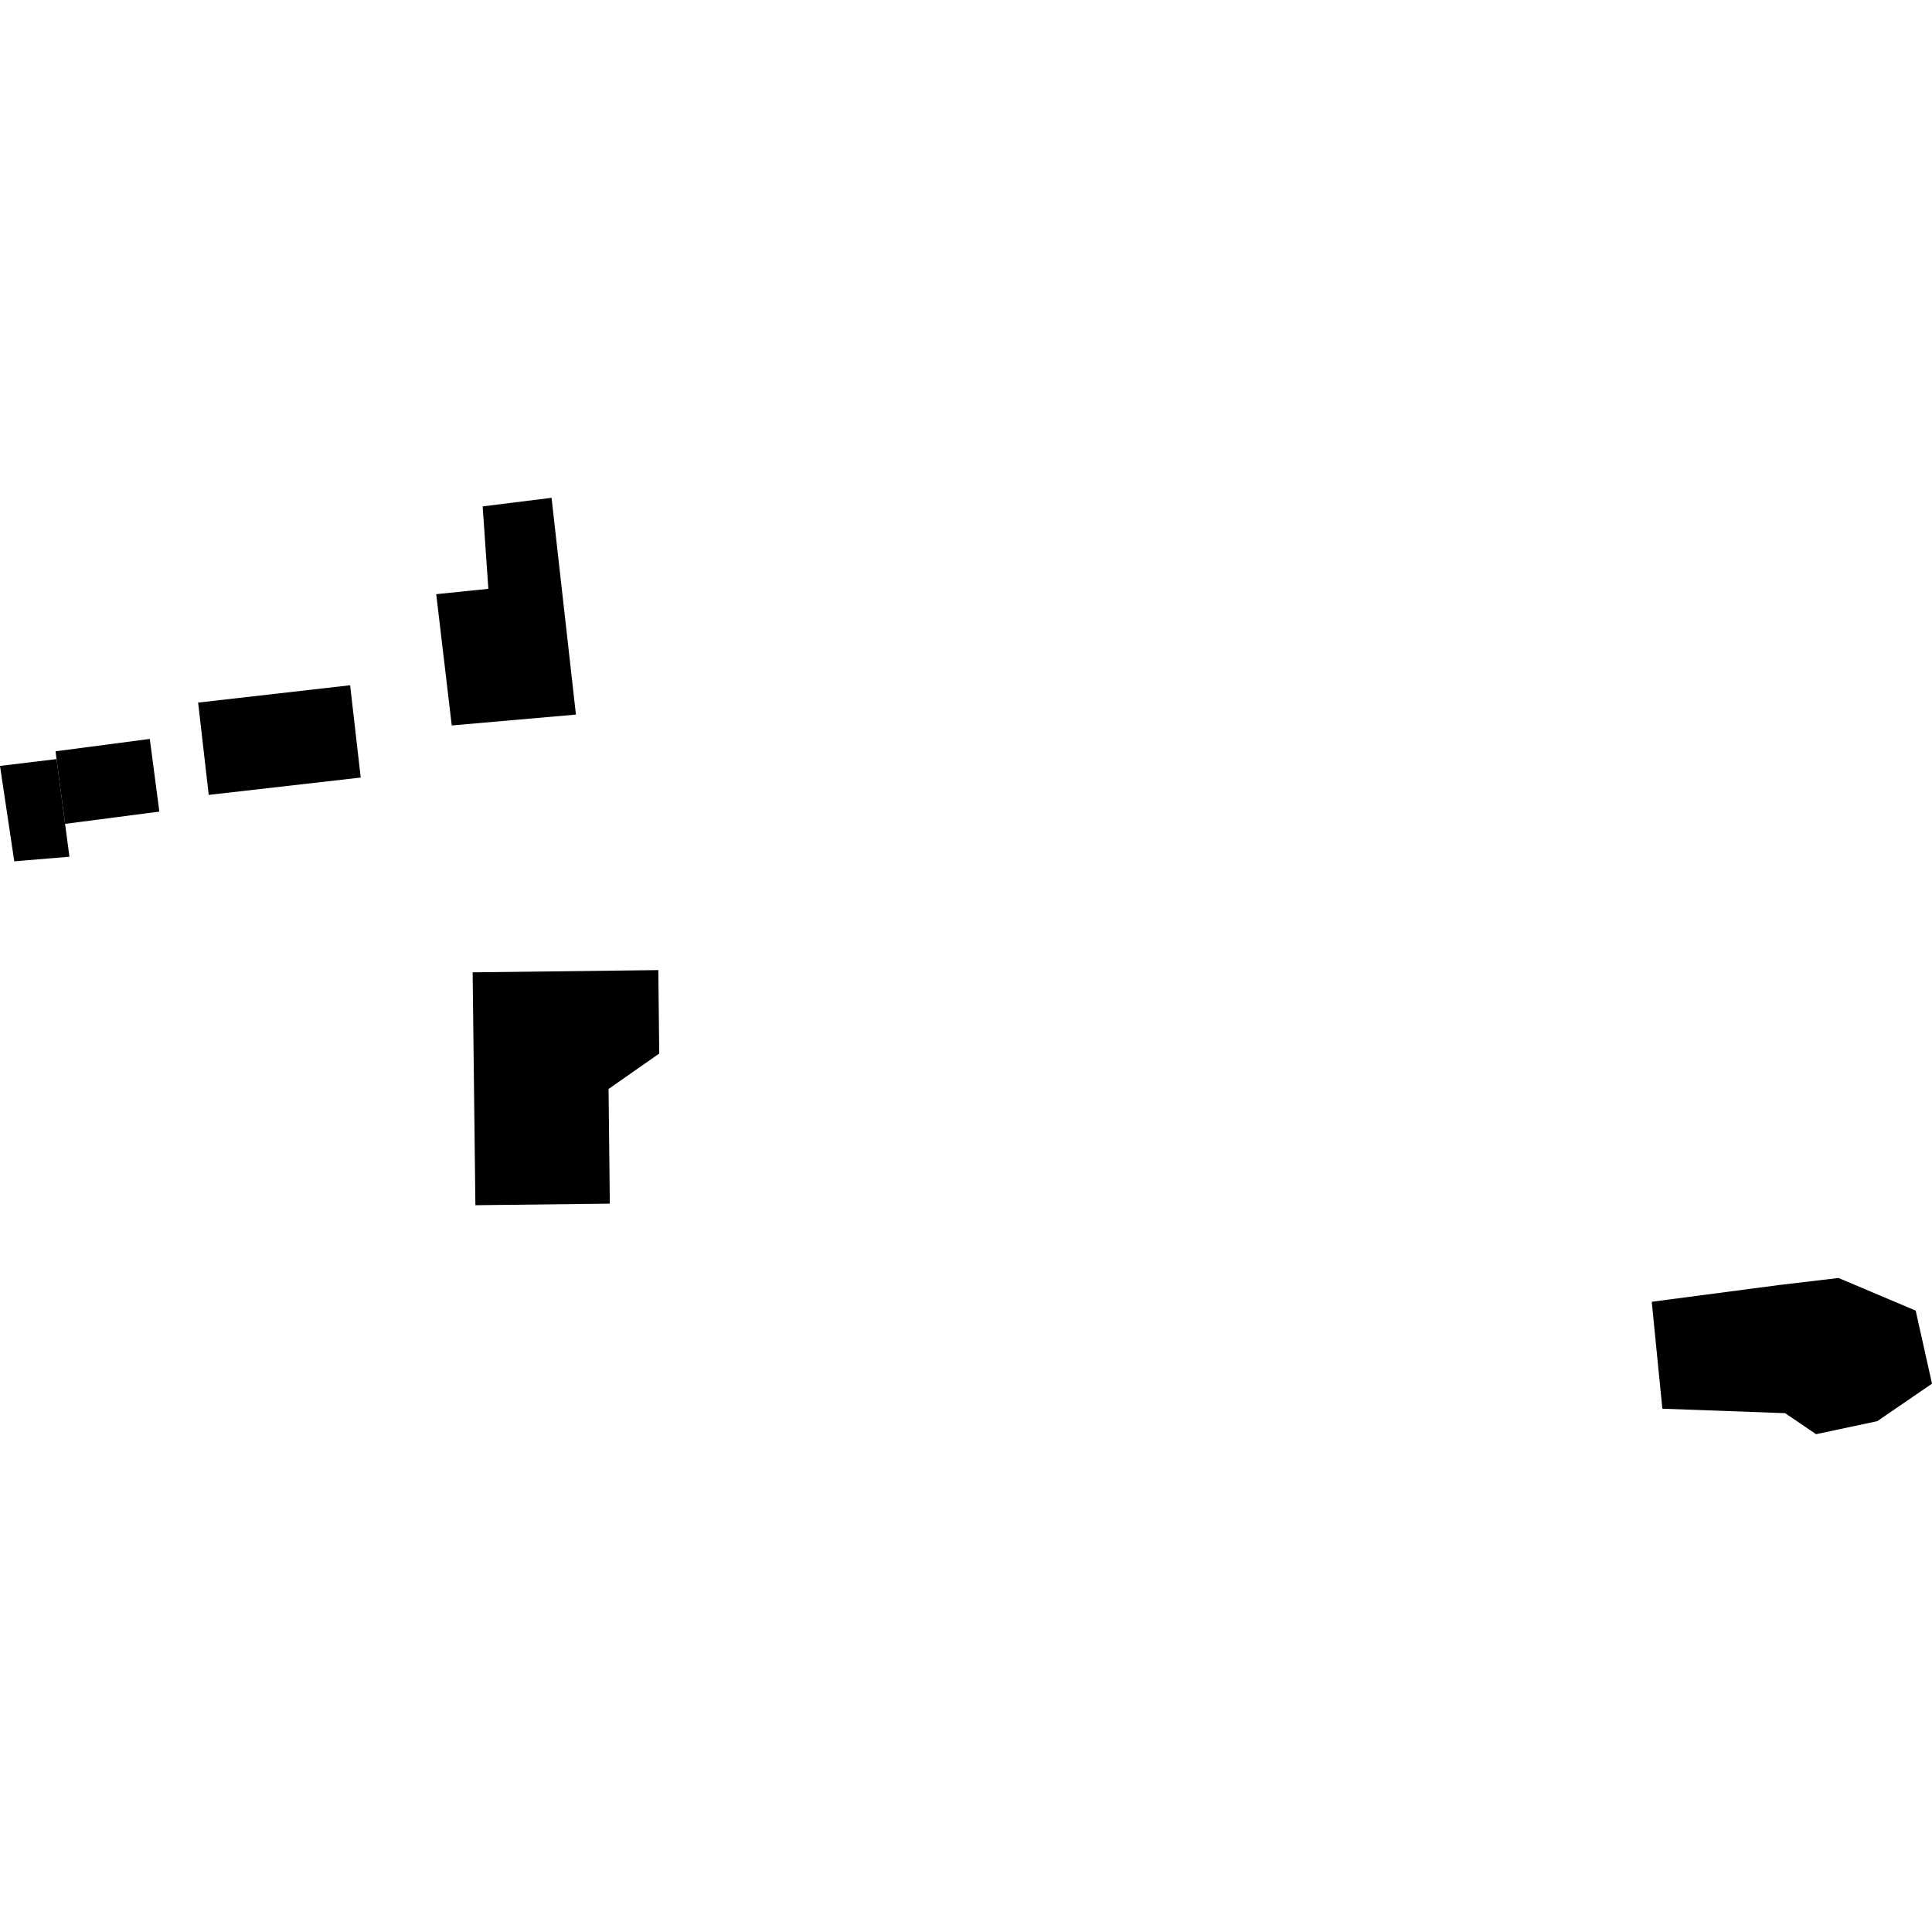 <?xml version="1.0" encoding="utf-8" standalone="no"?>
<!DOCTYPE svg PUBLIC "-//W3C//DTD SVG 1.1//EN"
  "http://www.w3.org/Graphics/SVG/1.1/DTD/svg11.dtd">
<!-- Created with matplotlib (https://matplotlib.org/) -->
<svg height="288pt" version="1.1" viewBox="0 0 288 288" width="288pt" xmlns="http://www.w3.org/2000/svg" xmlns:xlink="http://www.w3.org/1999/xlink">
 <defs>
  <style type="text/css">
*{stroke-linecap:butt;stroke-linejoin:round;}
  </style>
 </defs>
 <g id="figure_1">
  <g id="patch_1">
   <path d="M 0 288 
L 288 288 
L 288 0 
L 0 0 
z
" style="fill:none;opacity:0;"/>
  </g>
  <g id="axes_1">
   <g id="PatchCollection_1">
    <path clip-path="url(#p7d272acf30)" d="M 246.223 194.054 
L 265.394 191.532 
L 274.066 190.507 
L 285.568 195.37 
L 288 206.262 
L 279.842 211.851 
L 270.718 213.793 
L 266.101 210.659 
L 247.805 209.992 
L 246.223 194.054 
"/>
    <path clip-path="url(#p7d272acf30)" d="M 8.281 111.996 
L 22.33 110.15 
L 23.754 120.984 
L 9.704 122.813 
L 8.426 113.155 
L 8.281 111.996 
"/>
    <path clip-path="url(#p7d272acf30)" d="M 70.864 179.658 
L 70.455 144.944 
L 98.133 144.612 
L 98.272 157.052 
L 90.717 162.329 
L 90.905 179.428 
L 70.864 179.658 
"/>
    <path clip-path="url(#p7d272acf30)" d="M 71.949 75.486 
L 82.219 74.207 
L 85.853 106.522 
L 67.342 108.142 
L 65.028 88.573 
L 72.797 87.774 
L 71.949 75.486 
"/>
    <path clip-path="url(#p7d272acf30)" d="M 29.534 104.735 
L 52.194 102.149 
L 53.772 115.909 
L 31.113 118.494 
L 29.534 104.735 
"/>
    <path clip-path="url(#p7d272acf30)" d="M 8.281 111.996 
L 8.426 113.155 
L -0 114.177 
L 2.127 128.393 
L 10.351 127.713 
L 9.704 122.813 
L 8.281 111.996 
"/>
   </g>
  </g>
 </g>
 <defs>
  <clipPath id="p7d272acf30">
   <rect height="139.585" width="288" x="0" y="74.207"/>
  </clipPath>
 </defs>
</svg>
